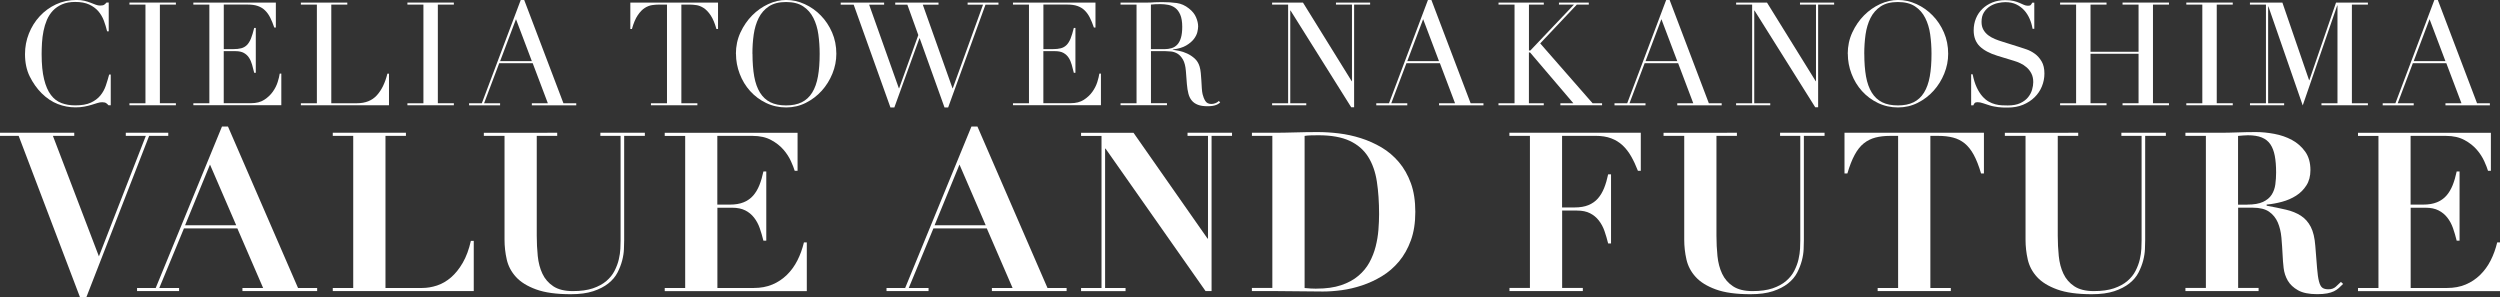 <svg viewBox="0 0 641.73 76.26" xmlns="http://www.w3.org/2000/svg"><rect x="0" y="0" width="641.73" height="76.26" fill="#333333" stroke="none"/><g fill="#fff"><path d="m19.06 34.08v.8h-5.48l11.81 30.93 12.04-30.93h-5.14v-.8h10.9v.8h-4.91l-16.1 41.38h-1.66l-15.73-41.38h-4.79v-.8z"/><path d="m39.97 73.92 17.01-41.44h1.54l17.98 41.44h4.91v.8h-19.18v-.8h5.31l-6.62-15.3h-13.7l-6.33 15.3h5.08v.8h-10.79v-.8zm7.53-16.1h13.13l-6.73-15.58-6.39 15.58z"/><path d="m104.2 34.08v.8h-5.25v39.04h9.42c1.26 0 2.52-.21 3.8-.63 1.27-.42 2.47-1.11 3.6-2.08 1.12-.97 2.13-2.23 3.02-3.77s1.59-3.42 2.08-5.62h.74v12.9h-36.19v-.8h5.25v-39.04h-5.25v-.8z"/><path d="m143.03 34.08v.8h-5.25v25.63c0 1.79.09 3.53.26 5.22s.57 3.21 1.2 4.54 1.56 2.41 2.8 3.22c1.24.82 2.9 1.23 4.99 1.23s3.78-.24 5.17-.71c1.39-.48 2.54-1.1 3.45-1.88s1.62-1.66 2.11-2.63.86-1.94 1.08-2.91c.23-.97.36-1.88.4-2.74s.06-1.57.06-2.14v-26.83h-5.19v-.8h11.42v.8h-5.31v26.77c0 .61-.02 1.38-.06 2.31s-.19 1.91-.46 2.94-.67 2.05-1.2 3.08-1.31 1.95-2.34 2.77-2.32 1.48-3.88 2c-1.56.51-3.48.77-5.76.77-3.69 0-6.66-.41-8.9-1.23-2.25-.82-3.97-1.88-5.17-3.2-1.2-1.31-1.99-2.81-2.37-4.48s-.57-3.37-.57-5.08v-26.65h-5.31v-.8z"/><path d="m204.73 34.08v9.76h-.74c-.19-.65-.51-1.47-.97-2.48s-1.09-1.99-1.91-2.94-1.87-1.78-3.17-2.48c-1.29-.7-2.87-1.06-4.74-1.06h-9.07v17.64h3.2c1.41 0 2.6-.2 3.57-.6s1.78-.97 2.43-1.71 1.18-1.64 1.6-2.68c.42-1.05.76-2.22 1.03-3.51h.74v17.75h-.74c-.27-1.1-.58-2.17-.94-3.2s-.85-1.93-1.46-2.71-1.36-1.4-2.25-1.85-2.01-.69-3.34-.69h-3.82v20.6h9.36c1.75 0 3.33-.29 4.74-.88s2.65-1.42 3.74-2.48c1.08-1.06 1.99-2.31 2.71-3.74s1.27-2.96 1.66-4.59h.74v12.5h-36.47v-.8h5.25v-39.04h-5.25v-.8h34.13z"/><path d="m232.35 73.92 17.01-41.44h1.54l17.98 41.44h4.91v.8h-19.18v-.8h5.31l-6.62-15.3h-13.7l-6.33 15.3h5.08v.8h-10.79v-.8zm7.54-16.1h13.13l-6.73-15.58-6.39 15.58z"/><path d="m290.96 34.08 19.01 27.17h.11v-26.37h-5.25v-.8h11.42v.8h-5.25v39.84h-1.54l-25.68-36.58h-.11v35.79h5.25v.8h-11.42v-.8h5.25v-39.04h-5.25v-.8h13.47z"/><path d="m321.36 34.88v-.8h5.25c1.94 0 3.88-.03 5.82-.09s3.88-.09 5.82-.09c1.71 0 3.52.11 5.42.34s3.79.64 5.65 1.23 3.63 1.38 5.31 2.37c1.67.99 3.16 2.25 4.45 3.77s2.32 3.33 3.08 5.42 1.14 4.55 1.14 7.36-.38 5.21-1.14 7.31c-.76 2.09-1.78 3.9-3.05 5.42-1.28 1.52-2.73 2.78-4.37 3.77s-3.34 1.78-5.11 2.37-3.52 1-5.25 1.23-3.34.34-4.82.34c-2.17 0-4.33-.02-6.48-.06s-4.31-.06-6.48-.06h-5.25v-.8h5.25v-39.04h-5.25zm16.55 39.21c2.47 0 4.58-.29 6.34-.88 1.75-.59 3.23-1.39 4.42-2.4 1.2-1.01 2.15-2.16 2.85-3.45s1.24-2.65 1.6-4.08.6-2.85.71-4.28.17-2.77.17-4.02c0-3.08-.19-5.87-.57-8.36s-1.13-4.62-2.25-6.39-2.7-3.13-4.74-4.08-4.71-1.43-8.02-1.43c-.76 0-1.45 0-2.06.03-.61.02-1.1.07-1.48.14v39.04c1.1.11 2.11.17 3.02.17z"/><path d="m387.45 34.88v-.8h33.73v9.76h-.74c-.53-1.37-1.11-2.61-1.74-3.71s-1.36-2.04-2.2-2.83c-.84-.78-1.82-1.38-2.94-1.8s-2.45-.63-3.97-.63h-8.62v18.38h3.2c1.41 0 2.6-.2 3.57-.6s1.78-.97 2.43-1.71 1.18-1.64 1.6-2.68c.42-1.05.76-2.22 1.03-3.51h.74v17.75h-.74c-.27-1.1-.58-2.17-.94-3.2s-.85-1.93-1.46-2.71-1.36-1.4-2.25-1.85c-.89-.46-2.01-.69-3.34-.69h-3.82v19.86h5.31v.8h-18.83v-.8h5.25v-39.04h-5.25z"/><path d="m445.85 34.08v.8h-5.25v25.63c0 1.79.09 3.53.26 5.22s.57 3.21 1.2 4.54 1.56 2.41 2.8 3.22c1.24.82 2.9 1.23 4.99 1.23s3.78-.24 5.17-.71c1.39-.48 2.54-1.1 3.45-1.88s1.62-1.66 2.11-2.63.86-1.94 1.08-2.91.36-1.88.4-2.74.06-1.57.06-2.14v-26.83h-5.19v-.8h11.42v.8h-5.31v26.77c0 .61-.02 1.38-.06 2.31s-.19 1.91-.46 2.94-.67 2.05-1.2 3.08-1.31 1.95-2.34 2.77-2.32 1.48-3.88 2c-1.56.51-3.48.77-5.76.77-3.69 0-6.66-.41-8.9-1.23-2.25-.82-3.97-1.88-5.17-3.2-1.2-1.31-1.99-2.81-2.37-4.48s-.57-3.37-.57-5.08v-26.65h-5.31v-.8z"/><path d="m485.17 34.88c-1.41 0-2.66.14-3.77.43-1.1.29-2.09.78-2.97 1.48s-1.66 1.68-2.34 2.94c-.69 1.26-1.31 2.85-1.88 4.79h-.74v-10.44h35.79v10.44h-.74c-.57-1.94-1.2-3.54-1.88-4.79-.69-1.26-1.47-2.23-2.34-2.94-.88-.7-1.87-1.2-2.97-1.48-1.1-.29-2.36-.43-3.77-.43h-2.05v39.04h5.25v.8h-18.78v-.8h5.25v-39.04h-2.05z"/><path d="m533.46 34.08v.8h-5.25v25.63c0 1.79.09 3.53.26 5.22s.57 3.21 1.2 4.54 1.56 2.41 2.8 3.22c1.24.82 2.9 1.23 4.99 1.23s3.78-.24 5.17-.71c1.39-.48 2.54-1.1 3.45-1.88s1.62-1.66 2.11-2.63.86-1.94 1.08-2.91.36-1.88.4-2.74.06-1.57.06-2.14v-26.83h-5.19v-.8h11.42v.8h-5.31v26.77c0 .61-.02 1.38-.06 2.31s-.19 1.91-.46 2.94-.67 2.05-1.2 3.08-1.31 1.95-2.34 2.77-2.32 1.48-3.88 2c-1.56.51-3.48.77-5.76.77-3.69 0-6.66-.41-8.9-1.23-2.25-.82-3.97-1.88-5.17-3.2-1.2-1.31-1.99-2.81-2.37-4.48s-.57-3.37-.57-5.08v-26.65h-5.31v-.8z"/><path d="m560.98 34.88v-.8h8.62c1.6 0 3.18-.03 4.74-.09s3.14-.09 4.74-.09c1.48 0 3.05.15 4.71.46s3.17.83 4.54 1.57 2.5 1.74 3.4 3c.89 1.26 1.34 2.83 1.34 4.74 0 1.52-.34 2.83-1.03 3.91s-1.57 1.97-2.65 2.65c-1.08.69-2.29 1.21-3.62 1.57s-2.65.6-3.94.71v.29c1.86.34 3.53.69 4.99 1.03s2.73.86 3.79 1.54c1.07.69 1.91 1.64 2.54 2.85.63 1.22 1.02 2.85 1.17 4.91.19 2.4.34 4.32.46 5.76.11 1.45.28 2.57.49 3.37s.49 1.33.86 1.6c.36.27.88.4 1.57.4.76 0 1.39-.22 1.88-.66s.93-.85 1.31-1.23l.57.51c-.38.38-.75.73-1.11 1.06-.36.32-.78.6-1.25.83-.48.23-1.06.41-1.74.54s-1.54.2-2.57.2c-2.09 0-3.73-.33-4.91-1s-2.05-1.49-2.63-2.48c-.57-.99-.92-2.06-1.06-3.22-.13-1.16-.22-2.25-.26-3.28-.08-1.56-.18-3.07-.31-4.54-.13-1.46-.45-2.77-.94-3.91-.5-1.14-1.24-2.05-2.23-2.74-.99-.68-2.38-1.03-4.17-1.03h-3.77v20.6h5.25v.8h-18.78v-.8h5.25v-39.04h-5.25zm15.86 17.64c1.71 0 3.06-.23 4.05-.69s1.73-1.07 2.23-1.85c.49-.78.81-1.66.94-2.65s.2-2 .2-3.02c0-1.67-.11-3.11-.34-4.31s-.61-2.19-1.14-2.97-1.27-1.36-2.2-1.74-2.12-.57-3.57-.57c-.42 0-.84.02-1.26.06s-.84.08-1.26.11v17.64h2.34z"/><path d="m639.39 34.08v9.76h-.74c-.19-.65-.51-1.47-.97-2.48s-1.09-1.99-1.91-2.94-1.87-1.78-3.17-2.48c-1.29-.7-2.87-1.06-4.74-1.06h-9.08v17.64h3.2c1.41 0 2.6-.2 3.57-.6s1.78-.97 2.43-1.71 1.18-1.64 1.6-2.68c.42-1.05.76-2.22 1.03-3.51h.74v17.75h-.74c-.27-1.1-.58-2.17-.94-3.2s-.85-1.93-1.46-2.71-1.36-1.4-2.25-1.85c-.89-.46-2.01-.69-3.34-.69h-3.82v20.6h9.36c1.75 0 3.33-.29 4.74-.88s2.65-1.42 3.74-2.48c1.08-1.06 1.99-2.31 2.71-3.74s1.27-2.96 1.66-4.59h.74v12.5h-36.47v-.8h5.25v-39.04h-5.25v-.8h34.13z"/><path d="m28.41 27.02h-.56c-.17-.2-.37-.38-.59-.54s-.57-.24-1.04-.24c-.37 0-.77.07-1.2.2-.43.14-.93.29-1.48.46s-1.18.33-1.87.46c-.69.14-1.46.2-2.3.2-1.55 0-3.07-.28-4.53-.85-1.47-.57-2.86-1.49-4.16-2.78-1.21-1.21-2.22-2.64-3.04-4.29s-1.22-3.57-1.22-5.74c0-1.85.33-3.62 1-5.29.67-1.68 1.59-3.16 2.78-4.44 1.18-1.28 2.58-2.3 4.18-3.05s3.36-1.13 5.26-1.13c.76 0 1.44.07 2.04.22s1.12.31 1.59.5.9.35 1.3.5c.39.15.78.22 1.15.22.49 0 .85-.08 1.06-.24s.4-.34.57-.54h.56v7.4h-.41c-.22-.94-.51-1.86-.85-2.78-.35-.91-.83-1.72-1.44-2.42-.62-.7-1.4-1.27-2.35-1.7s-2.13-.65-3.54-.65c-1.31 0-2.43.2-3.37.61s-1.73.95-2.37 1.63-1.15 1.47-1.54 2.37c-.38.9-.67 1.85-.87 2.85s-.33 2.01-.39 3.04c-.06 1.02-.09 1.99-.09 2.91 0 2.59.21 4.74.63 6.44s1 3.05 1.76 4.04c.75.99 1.66 1.68 2.72 2.07 1.06.4 2.23.59 3.52.59 1.65 0 2.99-.23 4-.7s1.83-1.08 2.44-1.83c.62-.75 1.09-1.6 1.41-2.55s.6-1.89.85-2.83h.41v7.89z"/><path d="m33.23 26.51h4.11v-25.33h-4.11v-.52h11.92v.52h-4.11v25.32h4.11v.52h-11.92v-.52z"/><path d="m49.63 26.51h4.11v-25.33h-4.11v-.52h21.18v6.4h-.41c-.32-.96-.67-1.81-1.04-2.54s-.81-1.35-1.33-1.85c-.52-.51-1.14-.88-1.85-1.13s-1.58-.37-2.59-.37h-6.15v11.44h2.41c.81 0 1.5-.07 2.07-.22s1.06-.43 1.46-.83.75-.96 1.04-1.67c.28-.7.56-1.61.83-2.72h.41v11.51h-.41c-.17-.72-.35-1.41-.54-2.07-.19-.67-.44-1.26-.78-1.78-.33-.52-.78-.93-1.33-1.24s-1.28-.46-2.17-.46h-3v13.36h7c1.36 0 2.49-.29 3.39-.87s1.63-1.27 2.2-2.07.99-1.63 1.26-2.5c.27-.86.44-1.58.52-2.15h.41v8.11h-22.58v-.52z"/><path d="m77.23 26.51h4.11v-25.33h-4.11v-.52h11.92v.52h-4.11v25.32h6.59c2.17 0 3.87-.68 5.11-2.04 1.23-1.36 2.13-3.21 2.7-5.55h.41v8.11h-22.62v-.52z"/><path d="m104.58 26.51h4.11v-25.33h-4.11v-.52h11.92v.52h-4.11v25.32h4.11v.52h-11.92v-.52z"/><path d="m120.42 26.51h3.26l9.99-26.51h.89l10.07 26.51h3.29v.52h-11.4v-.52h4.11l-3.89-10.29h-8.59l-3.89 10.29h4.11v.52h-7.96v-.52zm12.03-21.59-4.07 10.77h8.14z"/><path d="m167.1 26.51h4.11v-25.33h-2.15c-.49 0-1.05.04-1.67.13s-1.24.33-1.87.72c-.63.4-1.23 1.02-1.81 1.87s-1.08 2.03-1.5 3.54h-.41v-6.77h22.51v6.77h-.41c-.42-1.5-.92-2.68-1.5-3.54-.58-.85-1.18-1.47-1.81-1.87-.63-.39-1.25-.64-1.87-.72-.62-.09-1.17-.13-1.67-.13h-2.15v25.32h4.11v.52h-11.92v-.52z"/><path d="m188.9 13.81c0-1.97.39-3.8 1.17-5.48s1.78-3.13 3-4.37c1.22-1.23 2.6-2.2 4.13-2.91 1.53-.7 3.06-1.06 4.59-1.06 1.63 0 3.21.35 4.76 1.06 1.54.7 2.92 1.67 4.13 2.91 1.21 1.23 2.18 2.69 2.91 4.37s1.09 3.5 1.09 5.48c0 1.73-.33 3.42-1 5.07s-1.58 3.12-2.74 4.41c-1.16 1.28-2.52 2.32-4.09 3.11s-3.25 1.18-5.05 1.18-3.57-.38-5.15-1.15c-1.58-.76-2.94-1.78-4.09-3.05s-2.04-2.74-2.68-4.41-.96-3.39-.96-5.16zm4.26 0c0 2.22.15 4.16.44 5.81.3 1.65.79 3.04 1.48 4.15s1.58 1.94 2.67 2.48 2.43.81 4.03.81 2.92-.27 4.02-.81 1.99-1.37 2.68-2.48 1.18-2.49 1.48-4.15c.3-1.65.44-3.59.44-5.81 0-1.7-.11-3.35-.33-4.94s-.65-3.01-1.28-4.26-1.51-2.24-2.63-2.98-2.59-1.11-4.39-1.11-3.26.37-4.39 1.11c-1.12.74-2 1.73-2.63 2.98s-1.05 2.67-1.28 4.26-.33 3.24-.33 4.94z"/><path d="m215.81.67h11.14v.52h-3.85l7.63 21.47h.07l4.92-13.66-2.81-7.81h-3.11v-.52h11.11v.52h-4.04l7.63 21.47h.07l7.77-21.47h-3.96v-.52h7.92v.52h-3.33l-9.59 26.4h-.93l-6.37-17.77h-.07l-6.44 17.77h-1l-9.44-26.4h-3.33v-.52z"/><path d="m260.02 26.51h4.11v-25.33h-4.11v-.52h21.18v6.4h-.41c-.32-.96-.67-1.81-1.04-2.54s-.81-1.35-1.33-1.85c-.52-.51-1.14-.88-1.85-1.13s-1.58-.37-2.59-.37h-6.15v11.44h2.41c.81 0 1.5-.07 2.07-.22s1.06-.43 1.46-.83.75-.96 1.04-1.67c.28-.7.56-1.61.83-2.72h.41v11.51h-.41c-.17-.72-.35-1.41-.54-2.07-.19-.67-.44-1.26-.78-1.78-.33-.52-.78-.93-1.33-1.24s-1.28-.46-2.17-.46h-3v13.36h7c1.36 0 2.49-.29 3.39-.87s1.63-1.27 2.2-2.07.99-1.63 1.26-2.5c.27-.86.44-1.58.52-2.15h.41v8.11h-22.58v-.52z"/><path d="m287.63 26.51h4.11v-25.33h-4.11v-.52h7.03c.3 0 .59 0 .89-.02.3-.01.59-.03.89-.06.3 0 .59 0 .89-.02.3-.01.59-.02.89-.02 1.46 0 2.74.08 3.85.24s2.15.62 3.11 1.39c.86.67 1.47 1.42 1.83 2.26s.54 1.63.54 2.37c0 .37-.07.85-.2 1.43-.14.58-.43 1.17-.89 1.78-.46.6-1.12 1.16-1.98 1.67s-2.01.85-3.44 1.02v.07c.39.05.93.14 1.61.28s1.37.36 2.07.69c.7.32 1.35.75 1.94 1.28s1.01 1.22 1.26 2.05c.15.49.25 1.06.31 1.68.06.63.11 1.28.15 1.94.04.67.07 1.31.11 1.93s.1 1.14.2 1.55c.15.64.38 1.22.7 1.74s.84.78 1.56.78c.32 0 .65-.06 1-.19.35-.12.65-.32.93-.59l.33.41c-.12.1-.27.2-.43.31s-.36.22-.61.31c-.25.1-.55.18-.91.24s-.8.09-1.31.09c-.99 0-1.81-.12-2.46-.37s-1.18-.61-1.57-1.09c-.4-.48-.69-1.07-.87-1.78-.19-.7-.31-1.52-.39-2.46l-.26-3.37c-.1-1.23-.35-2.2-.74-2.89-.4-.69-.86-1.2-1.39-1.52s-1.08-.51-1.65-.57-1.06-.09-1.48-.09h-3.7v13.36h4.11v.52h-11.92v-.52zm7.81-13.89h3.41c.69 0 1.32-.09 1.89-.26s1.06-.48 1.46-.91c.41-.43.72-1.02.94-1.76s.33-1.68.33-2.81c0-1.28-.17-2.31-.5-3.09s-.77-1.36-1.3-1.76c-.53-.39-1.12-.65-1.78-.78-.65-.12-1.3-.19-1.94-.19-.44 0-.89 0-1.35.02-.46.01-.85.04-1.17.09v11.44z"/><path d="m326.54 26.51h4.11v-25.33h-4.11v-.52h7.92l12.51 20.18h.07v-19.66h-4.11v-.52h8.77v.52h-4.11v26.36h-.74l-15.58-24.84h-.07v23.8h4.11v.52h-8.77v-.52z"/><path d="m353.28 26.51h3.26l10-26.51h.89l10.07 26.51h3.29v.52h-11.4v-.52h4.11l-3.89-10.29h-8.59l-3.89 10.29h4.11v.52h-7.96zm12.03-21.59-4.07 10.77h8.14z"/><path d="m384.66 26.51h4.11v-25.33h-4.11v-.52h11.62v.52h-3.81v11.77h.37l11.18-11.77h-3.85v-.52h7.66v.52h-3.07l-9.4 9.96 13.44 15.36h2.44v.52h-10.7v-.52h3.33l-11.11-13.03h-.3v13.03h3.81v.52h-11.62v-.52z"/><path d="m414.43 26.51h3.26l10-26.51h.89l10.07 26.51h3.29v.52h-11.4v-.52h4.11l-3.89-10.29h-8.59l-3.89 10.29h4.11v.52h-7.96zm12.04-21.59-4.07 10.77h8.14z"/><path d="m445.65 26.51h4.11v-25.33h-4.11v-.52h7.92l12.51 20.18h.07v-19.66h-4.11v-.52h8.77v.52h-4.11v26.36h-.74l-15.59-24.84h-.07v23.8h4.11v.52h-8.77v-.52z"/><path d="m474.3 13.81c0-1.97.39-3.8 1.17-5.48s1.78-3.13 3-4.37c1.22-1.23 2.6-2.2 4.13-2.91 1.53-.7 3.06-1.06 4.59-1.06 1.63 0 3.21.35 4.76 1.06 1.54.7 2.92 1.67 4.13 2.91 1.21 1.23 2.18 2.69 2.91 4.37s1.09 3.5 1.09 5.48c0 1.73-.33 3.42-1 5.07s-1.58 3.12-2.74 4.41-2.52 2.32-4.09 3.11-3.25 1.18-5.05 1.18-3.57-.38-5.15-1.15c-1.58-.76-2.94-1.78-4.09-3.05s-2.04-2.74-2.68-4.41-.96-3.39-.96-5.16zm4.25 0c0 2.22.15 4.16.44 5.81.3 1.65.79 3.04 1.48 4.15s1.58 1.94 2.67 2.48 2.43.81 4.04.81 2.92-.27 4.02-.81 1.99-1.37 2.68-2.48 1.18-2.49 1.48-4.15c.3-1.65.44-3.59.44-5.81 0-1.7-.11-3.35-.33-4.94s-.65-3.01-1.28-4.26-1.5-2.24-2.63-2.98c-1.12-.74-2.59-1.11-4.39-1.11s-3.26.37-4.39 1.11c-1.12.74-2 1.73-2.63 2.98s-1.05 2.67-1.28 4.26c-.22 1.59-.33 3.24-.33 4.94z"/><path d="m505.95 19.07h.41c.27 1.33.62 2.46 1.05 3.37s.91 1.67 1.43 2.26 1.06 1.05 1.63 1.37 1.14.56 1.72.7c.58.15 1.13.23 1.67.26.53.02 1.03.04 1.5.04 1.31 0 2.38-.2 3.22-.59s1.5-.89 2-1.5c.49-.6.84-1.26 1.04-1.96s.3-1.35.3-1.94c0-.86-.16-1.6-.48-2.22s-.73-1.14-1.22-1.57-1.03-.78-1.61-1.05-1.13-.48-1.65-.63l-4.26-1.3c-2-.62-3.51-1.43-4.53-2.44s-1.54-2.37-1.54-4.07c0-1.11.2-2.14.59-3.09s.95-1.77 1.67-2.46 1.57-1.23 2.57-1.63c1-.39 2.09-.59 3.28-.59.86 0 1.59.07 2.17.22s1.08.31 1.5.5.8.35 1.13.5.67.22 1.02.22c.32 0 .54-.04.65-.13s.27-.3.46-.65h.52v6.7h-.44c-.15-.89-.4-1.75-.76-2.57-.36-.83-.82-1.55-1.39-2.18s-1.25-1.13-2.05-1.52c-.8-.38-1.73-.57-2.79-.57-.59 0-1.25.08-1.96.24s-1.38.44-2 .83c-.62.4-1.13.91-1.54 1.56-.41.64-.61 1.46-.61 2.44 0 .79.16 1.46.48 2.02s.73 1.02 1.24 1.41c.51.38 1.07.7 1.7.96s1.26.49 1.91.68l4.48 1.41c.47.15 1.06.35 1.78.59.71.25 1.41.62 2.09 1.11s1.26 1.15 1.74 1.96.72 1.85.72 3.11c0 1.16-.22 2.26-.65 3.31s-1.05 1.98-1.87 2.78c-.81.8-1.8 1.44-2.96 1.93-1.16.48-2.47.72-3.92.72-.52 0-.98 0-1.37-.02-.39-.01-.76-.04-1.11-.09s-.69-.11-1.04-.17-.73-.15-1.15-.28c-.49-.15-1.02-.32-1.59-.52s-1.06-.3-1.48-.3c-.37 0-.62.07-.76.22s-.25.35-.35.59h-.56v-7.96z"/><path d="m528.81 26.51h4.11v-25.33h-4.11v-.52h11.92v.52h-4.11v12.11h12.33v-12.11h-4.11v-.52h11.92v.52h-4.11v25.32h4.11v.52h-11.92v-.52h4.11v-12.7h-12.33v12.7h4.11v.52h-11.92v-.52z"/><path d="m561.21 26.51h4.11v-25.33h-4.11v-.52h11.92v.52h-4.11v25.32h4.11v.52h-11.92v-.52z"/><path d="m577.54 26.51h4.11v-25.33h-4.11v-.52h8.33l6.85 19.92h.07l6.85-19.92h8.18v.52h-4.11v25.32h4.11v.52h-11.92v-.52h4.11v-25.09h-.07l-8.85 25.65-8.81-25.4h-.07v24.84h4.11v.52h-8.77v-.52z"/><path d="m611.62 26.51h3.26l10-26.51h.89l10.07 26.51h3.29v.52h-11.4v-.52h4.11l-3.89-10.29h-8.59l-3.89 10.29h4.11v.52h-7.96zm12.03-21.59-4.07 10.77h8.14z"/></g></svg>